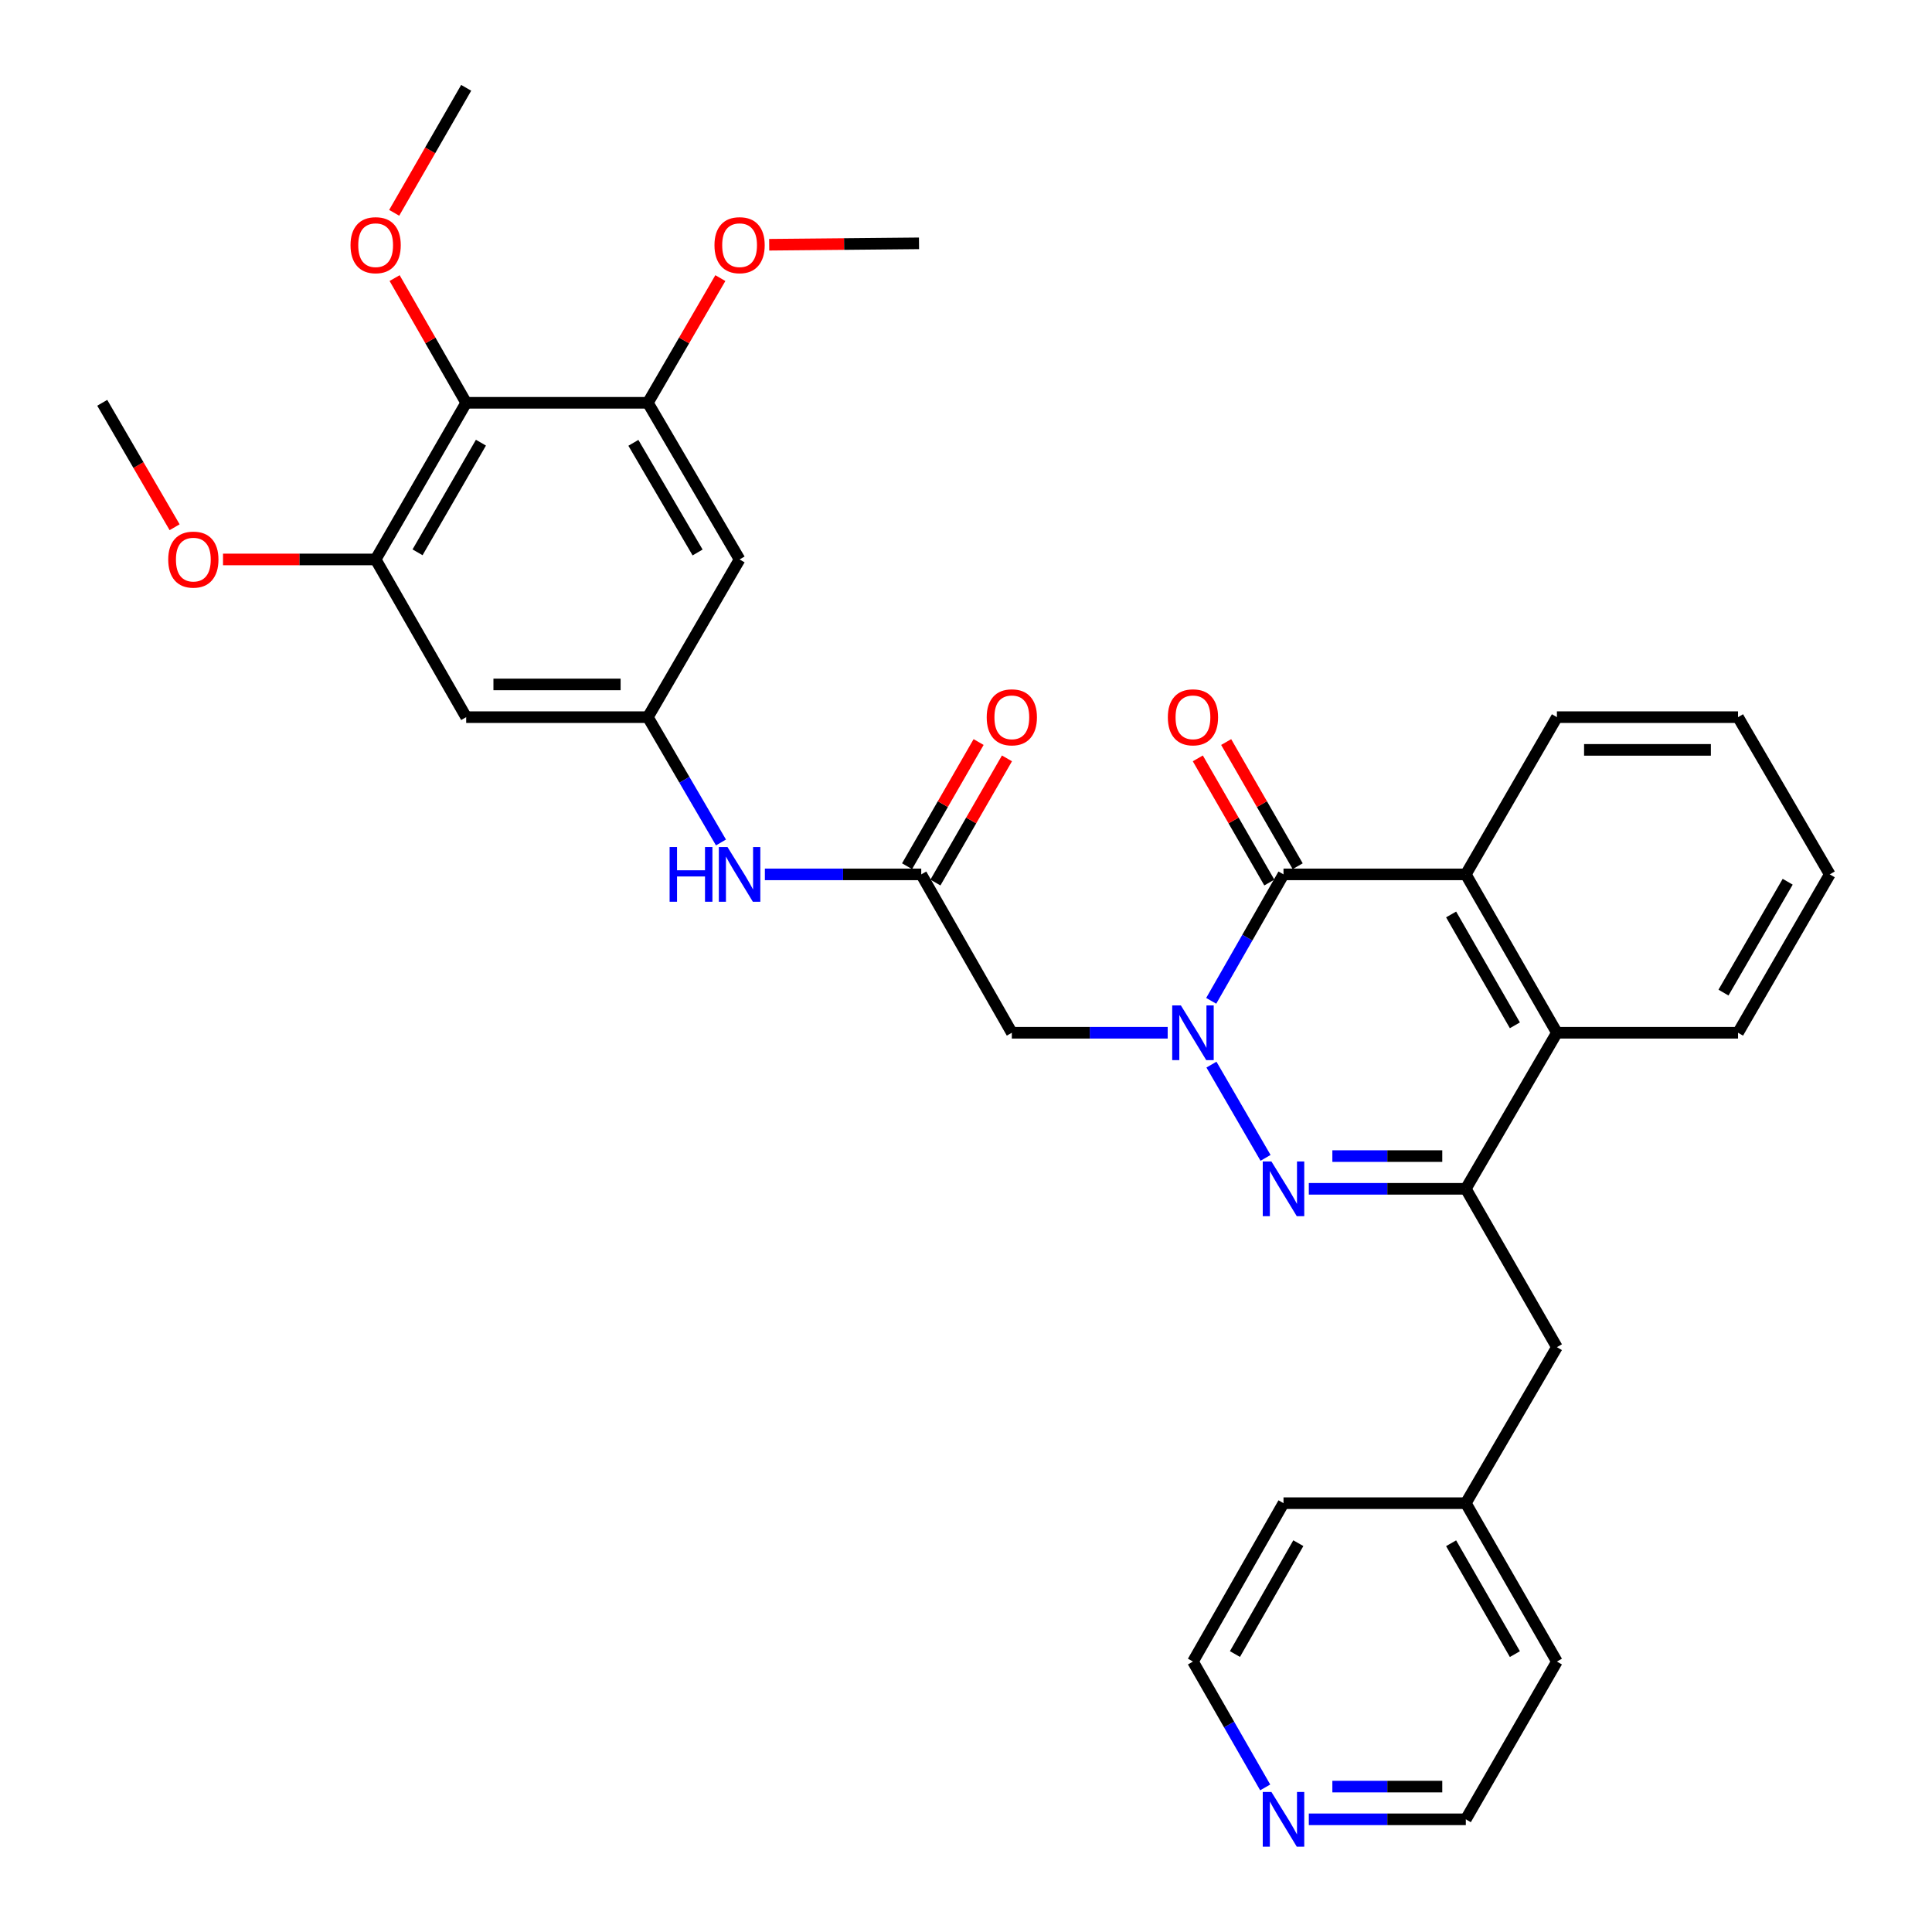 <?xml version='1.0' encoding='iso-8859-1'?>
<svg version='1.1' baseProfile='full'
              xmlns='http://www.w3.org/2000/svg'
                      xmlns:rdkit='http://www.rdkit.org/xml'
                      xmlns:xlink='http://www.w3.org/1999/xlink'
                  xml:space='preserve'
width='1000px' height='1000px' viewBox='0 0 1000 1000'>
<!-- END OF HEADER -->
<rect style='opacity:1.0;fill:#FFFFFF;stroke:none' width='1000' height='1000' x='0' y='0'> </rect>
<path class='bond-0' d='M 627.043,551.046 L 655.046,599.311' style='fill:none;fill-rule:evenodd;stroke:#0000FF;stroke-width:6px;stroke-linecap:butt;stroke-linejoin:miter;stroke-opacity:1' />
<path class='bond-1' d='M 626.919,518.031 L 645.629,485.305' style='fill:none;fill-rule:evenodd;stroke:#0000FF;stroke-width:6px;stroke-linecap:butt;stroke-linejoin:miter;stroke-opacity:1' />
<path class='bond-1' d='M 645.629,485.305 L 664.34,452.579' style='fill:none;fill-rule:evenodd;stroke:#000000;stroke-width:6px;stroke-linecap:butt;stroke-linejoin:miter;stroke-opacity:1' />
<path class='bond-4' d='M 604.389,534.551 L 564.055,534.551' style='fill:none;fill-rule:evenodd;stroke:#0000FF;stroke-width:6px;stroke-linecap:butt;stroke-linejoin:miter;stroke-opacity:1' />
<path class='bond-4' d='M 564.055,534.551 L 523.72,534.551' style='fill:none;fill-rule:evenodd;stroke:#000000;stroke-width:6px;stroke-linecap:butt;stroke-linejoin:miter;stroke-opacity:1' />
<path class='bond-2' d='M 677.439,615.329 L 718.072,615.329' style='fill:none;fill-rule:evenodd;stroke:#0000FF;stroke-width:6px;stroke-linecap:butt;stroke-linejoin:miter;stroke-opacity:1' />
<path class='bond-2' d='M 718.072,615.329 L 758.704,615.329' style='fill:none;fill-rule:evenodd;stroke:#000000;stroke-width:6px;stroke-linecap:butt;stroke-linejoin:miter;stroke-opacity:1' />
<path class='bond-2' d='M 689.629,598.392 L 718.072,598.392' style='fill:none;fill-rule:evenodd;stroke:#0000FF;stroke-width:6px;stroke-linecap:butt;stroke-linejoin:miter;stroke-opacity:1' />
<path class='bond-2' d='M 718.072,598.392 L 746.515,598.392' style='fill:none;fill-rule:evenodd;stroke:#000000;stroke-width:6px;stroke-linecap:butt;stroke-linejoin:miter;stroke-opacity:1' />
<path class='bond-3' d='M 664.34,452.579 L 758.704,452.579' style='fill:none;fill-rule:evenodd;stroke:#000000;stroke-width:6px;stroke-linecap:butt;stroke-linejoin:miter;stroke-opacity:1' />
<path class='bond-15' d='M 671.678,448.353 L 653.171,416.217' style='fill:none;fill-rule:evenodd;stroke:#000000;stroke-width:6px;stroke-linecap:butt;stroke-linejoin:miter;stroke-opacity:1' />
<path class='bond-15' d='M 653.171,416.217 L 634.664,384.081' style='fill:none;fill-rule:evenodd;stroke:#FF0000;stroke-width:6px;stroke-linecap:butt;stroke-linejoin:miter;stroke-opacity:1' />
<path class='bond-15' d='M 657.002,456.805 L 638.495,424.669' style='fill:none;fill-rule:evenodd;stroke:#000000;stroke-width:6px;stroke-linecap:butt;stroke-linejoin:miter;stroke-opacity:1' />
<path class='bond-15' d='M 638.495,424.669 L 619.987,392.533' style='fill:none;fill-rule:evenodd;stroke:#FF0000;stroke-width:6px;stroke-linecap:butt;stroke-linejoin:miter;stroke-opacity:1' />
<path class='bond-14' d='M 758.704,615.329 L 805.854,697.292' style='fill:none;fill-rule:evenodd;stroke:#000000;stroke-width:6px;stroke-linecap:butt;stroke-linejoin:miter;stroke-opacity:1' />
<path class='bond-33' d='M 758.704,615.329 L 805.854,534.551' style='fill:none;fill-rule:evenodd;stroke:#000000;stroke-width:6px;stroke-linecap:butt;stroke-linejoin:miter;stroke-opacity:1' />
<path class='bond-5' d='M 758.704,452.579 L 805.854,534.551' style='fill:none;fill-rule:evenodd;stroke:#000000;stroke-width:6px;stroke-linecap:butt;stroke-linejoin:miter;stroke-opacity:1' />
<path class='bond-5' d='M 751.096,473.319 L 784.1,530.7' style='fill:none;fill-rule:evenodd;stroke:#000000;stroke-width:6px;stroke-linecap:butt;stroke-linejoin:miter;stroke-opacity:1' />
<path class='bond-22' d='M 758.704,452.579 L 805.854,371.199' style='fill:none;fill-rule:evenodd;stroke:#000000;stroke-width:6px;stroke-linecap:butt;stroke-linejoin:miter;stroke-opacity:1' />
<path class='bond-7' d='M 523.72,534.551 L 476.835,452.579' style='fill:none;fill-rule:evenodd;stroke:#000000;stroke-width:6px;stroke-linecap:butt;stroke-linejoin:miter;stroke-opacity:1' />
<path class='bond-23' d='M 805.854,534.551 L 899.606,534.551' style='fill:none;fill-rule:evenodd;stroke:#000000;stroke-width:6px;stroke-linecap:butt;stroke-linejoin:miter;stroke-opacity:1' />
<path class='bond-6' d='M 241.296,208.487 L 194.429,289.565' style='fill:none;fill-rule:evenodd;stroke:#000000;stroke-width:6px;stroke-linecap:butt;stroke-linejoin:miter;stroke-opacity:1' />
<path class='bond-6' d='M 248.929,229.124 L 216.122,285.879' style='fill:none;fill-rule:evenodd;stroke:#000000;stroke-width:6px;stroke-linecap:butt;stroke-linejoin:miter;stroke-opacity:1' />
<path class='bond-18' d='M 241.296,208.487 L 222.773,176.213' style='fill:none;fill-rule:evenodd;stroke:#000000;stroke-width:6px;stroke-linecap:butt;stroke-linejoin:miter;stroke-opacity:1' />
<path class='bond-18' d='M 222.773,176.213 L 204.251,143.939' style='fill:none;fill-rule:evenodd;stroke:#FF0000;stroke-width:6px;stroke-linecap:butt;stroke-linejoin:miter;stroke-opacity:1' />
<path class='bond-35' d='M 241.296,208.487 L 335.331,208.487' style='fill:none;fill-rule:evenodd;stroke:#000000;stroke-width:6px;stroke-linecap:butt;stroke-linejoin:miter;stroke-opacity:1' />
<path class='bond-13' d='M 476.835,452.579 L 436.367,452.579' style='fill:none;fill-rule:evenodd;stroke:#000000;stroke-width:6px;stroke-linecap:butt;stroke-linejoin:miter;stroke-opacity:1' />
<path class='bond-13' d='M 436.367,452.579 L 395.9,452.579' style='fill:none;fill-rule:evenodd;stroke:#0000FF;stroke-width:6px;stroke-linecap:butt;stroke-linejoin:miter;stroke-opacity:1' />
<path class='bond-16' d='M 484.172,456.806 L 502.687,424.67' style='fill:none;fill-rule:evenodd;stroke:#000000;stroke-width:6px;stroke-linecap:butt;stroke-linejoin:miter;stroke-opacity:1' />
<path class='bond-16' d='M 502.687,424.67 L 521.201,392.534' style='fill:none;fill-rule:evenodd;stroke:#FF0000;stroke-width:6px;stroke-linecap:butt;stroke-linejoin:miter;stroke-opacity:1' />
<path class='bond-16' d='M 469.497,448.351 L 488.012,416.215' style='fill:none;fill-rule:evenodd;stroke:#000000;stroke-width:6px;stroke-linecap:butt;stroke-linejoin:miter;stroke-opacity:1' />
<path class='bond-16' d='M 488.012,416.215 L 506.526,384.08' style='fill:none;fill-rule:evenodd;stroke:#FF0000;stroke-width:6px;stroke-linecap:butt;stroke-linejoin:miter;stroke-opacity:1' />
<path class='bond-8' d='M 194.429,289.565 L 241.296,371.199' style='fill:none;fill-rule:evenodd;stroke:#000000;stroke-width:6px;stroke-linecap:butt;stroke-linejoin:miter;stroke-opacity:1' />
<path class='bond-19' d='M 194.429,289.565 L 154.931,289.565' style='fill:none;fill-rule:evenodd;stroke:#000000;stroke-width:6px;stroke-linecap:butt;stroke-linejoin:miter;stroke-opacity:1' />
<path class='bond-19' d='M 154.931,289.565 L 115.433,289.565' style='fill:none;fill-rule:evenodd;stroke:#FF0000;stroke-width:6px;stroke-linecap:butt;stroke-linejoin:miter;stroke-opacity:1' />
<path class='bond-9' d='M 335.331,208.487 L 382.809,289.565' style='fill:none;fill-rule:evenodd;stroke:#000000;stroke-width:6px;stroke-linecap:butt;stroke-linejoin:miter;stroke-opacity:1' />
<path class='bond-9' d='M 327.837,229.207 L 361.072,285.962' style='fill:none;fill-rule:evenodd;stroke:#000000;stroke-width:6px;stroke-linecap:butt;stroke-linejoin:miter;stroke-opacity:1' />
<path class='bond-20' d='M 335.331,208.487 L 354.093,176.217' style='fill:none;fill-rule:evenodd;stroke:#000000;stroke-width:6px;stroke-linecap:butt;stroke-linejoin:miter;stroke-opacity:1' />
<path class='bond-20' d='M 354.093,176.217 L 372.855,143.946' style='fill:none;fill-rule:evenodd;stroke:#FF0000;stroke-width:6px;stroke-linecap:butt;stroke-linejoin:miter;stroke-opacity:1' />
<path class='bond-10' d='M 335.331,371.199 L 354.252,403.631' style='fill:none;fill-rule:evenodd;stroke:#000000;stroke-width:6px;stroke-linecap:butt;stroke-linejoin:miter;stroke-opacity:1' />
<path class='bond-10' d='M 354.252,403.631 L 373.174,436.063' style='fill:none;fill-rule:evenodd;stroke:#0000FF;stroke-width:6px;stroke-linecap:butt;stroke-linejoin:miter;stroke-opacity:1' />
<path class='bond-11' d='M 335.331,371.199 L 382.809,289.565' style='fill:none;fill-rule:evenodd;stroke:#000000;stroke-width:6px;stroke-linecap:butt;stroke-linejoin:miter;stroke-opacity:1' />
<path class='bond-12' d='M 335.331,371.199 L 241.296,371.199' style='fill:none;fill-rule:evenodd;stroke:#000000;stroke-width:6px;stroke-linecap:butt;stroke-linejoin:miter;stroke-opacity:1' />
<path class='bond-12' d='M 321.225,354.263 L 255.401,354.263' style='fill:none;fill-rule:evenodd;stroke:#000000;stroke-width:6px;stroke-linecap:butt;stroke-linejoin:miter;stroke-opacity:1' />
<path class='bond-21' d='M 805.854,697.292 L 758.704,778.041' style='fill:none;fill-rule:evenodd;stroke:#000000;stroke-width:6px;stroke-linecap:butt;stroke-linejoin:miter;stroke-opacity:1' />
<path class='bond-17' d='M 677.439,941.675 L 718.072,941.675' style='fill:none;fill-rule:evenodd;stroke:#0000FF;stroke-width:6px;stroke-linecap:butt;stroke-linejoin:miter;stroke-opacity:1' />
<path class='bond-17' d='M 718.072,941.675 L 758.704,941.675' style='fill:none;fill-rule:evenodd;stroke:#000000;stroke-width:6px;stroke-linecap:butt;stroke-linejoin:miter;stroke-opacity:1' />
<path class='bond-17' d='M 689.629,924.739 L 718.072,924.739' style='fill:none;fill-rule:evenodd;stroke:#0000FF;stroke-width:6px;stroke-linecap:butt;stroke-linejoin:miter;stroke-opacity:1' />
<path class='bond-17' d='M 718.072,924.739 L 746.515,924.739' style='fill:none;fill-rule:evenodd;stroke:#000000;stroke-width:6px;stroke-linecap:butt;stroke-linejoin:miter;stroke-opacity:1' />
<path class='bond-36' d='M 654.862,925.162 L 636.167,892.592' style='fill:none;fill-rule:evenodd;stroke:#0000FF;stroke-width:6px;stroke-linecap:butt;stroke-linejoin:miter;stroke-opacity:1' />
<path class='bond-36' d='M 636.167,892.592 L 617.473,860.023' style='fill:none;fill-rule:evenodd;stroke:#000000;stroke-width:6px;stroke-linecap:butt;stroke-linejoin:miter;stroke-opacity:1' />
<path class='bond-28' d='M 204.029,110.157 L 222.662,77.806' style='fill:none;fill-rule:evenodd;stroke:#FF0000;stroke-width:6px;stroke-linecap:butt;stroke-linejoin:miter;stroke-opacity:1' />
<path class='bond-28' d='M 222.662,77.806 L 241.296,45.455' style='fill:none;fill-rule:evenodd;stroke:#000000;stroke-width:6px;stroke-linecap:butt;stroke-linejoin:miter;stroke-opacity:1' />
<path class='bond-29' d='M 90.381,272.9 L 71.648,240.694' style='fill:none;fill-rule:evenodd;stroke:#FF0000;stroke-width:6px;stroke-linecap:butt;stroke-linejoin:miter;stroke-opacity:1' />
<path class='bond-29' d='M 71.648,240.694 L 52.915,208.487' style='fill:none;fill-rule:evenodd;stroke:#000000;stroke-width:6px;stroke-linecap:butt;stroke-linejoin:miter;stroke-opacity:1' />
<path class='bond-30' d='M 398.131,126.68 L 436.904,126.315' style='fill:none;fill-rule:evenodd;stroke:#FF0000;stroke-width:6px;stroke-linecap:butt;stroke-linejoin:miter;stroke-opacity:1' />
<path class='bond-30' d='M 436.904,126.315 L 475.677,125.95' style='fill:none;fill-rule:evenodd;stroke:#000000;stroke-width:6px;stroke-linecap:butt;stroke-linejoin:miter;stroke-opacity:1' />
<path class='bond-26' d='M 758.704,778.041 L 664.34,778.041' style='fill:none;fill-rule:evenodd;stroke:#000000;stroke-width:6px;stroke-linecap:butt;stroke-linejoin:miter;stroke-opacity:1' />
<path class='bond-27' d='M 758.704,778.041 L 805.854,860.023' style='fill:none;fill-rule:evenodd;stroke:#000000;stroke-width:6px;stroke-linecap:butt;stroke-linejoin:miter;stroke-opacity:1' />
<path class='bond-27' d='M 751.095,798.782 L 784.1,856.169' style='fill:none;fill-rule:evenodd;stroke:#000000;stroke-width:6px;stroke-linecap:butt;stroke-linejoin:miter;stroke-opacity:1' />
<path class='bond-31' d='M 805.854,371.199 L 899.606,371.199' style='fill:none;fill-rule:evenodd;stroke:#000000;stroke-width:6px;stroke-linecap:butt;stroke-linejoin:miter;stroke-opacity:1' />
<path class='bond-31' d='M 819.916,388.135 L 885.543,388.135' style='fill:none;fill-rule:evenodd;stroke:#000000;stroke-width:6px;stroke-linecap:butt;stroke-linejoin:miter;stroke-opacity:1' />
<path class='bond-34' d='M 899.606,534.551 L 947.085,452.579' style='fill:none;fill-rule:evenodd;stroke:#000000;stroke-width:6px;stroke-linecap:butt;stroke-linejoin:miter;stroke-opacity:1' />
<path class='bond-34' d='M 892.072,513.767 L 925.307,456.386' style='fill:none;fill-rule:evenodd;stroke:#000000;stroke-width:6px;stroke-linecap:butt;stroke-linejoin:miter;stroke-opacity:1' />
<path class='bond-24' d='M 617.473,860.023 L 664.34,778.041' style='fill:none;fill-rule:evenodd;stroke:#000000;stroke-width:6px;stroke-linecap:butt;stroke-linejoin:miter;stroke-opacity:1' />
<path class='bond-24' d='M 639.207,856.131 L 672.013,798.744' style='fill:none;fill-rule:evenodd;stroke:#000000;stroke-width:6px;stroke-linecap:butt;stroke-linejoin:miter;stroke-opacity:1' />
<path class='bond-25' d='M 758.704,941.675 L 805.854,860.023' style='fill:none;fill-rule:evenodd;stroke:#000000;stroke-width:6px;stroke-linecap:butt;stroke-linejoin:miter;stroke-opacity:1' />
<path class='bond-32' d='M 899.606,371.199 L 947.085,452.579' style='fill:none;fill-rule:evenodd;stroke:#000000;stroke-width:6px;stroke-linecap:butt;stroke-linejoin:miter;stroke-opacity:1' />
<path  class='atom-0' d='M 611.213 520.391
L 620.493 535.391
Q 621.413 536.871, 622.893 539.551
Q 624.373 542.231, 624.453 542.391
L 624.453 520.391
L 628.213 520.391
L 628.213 548.711
L 624.333 548.711
L 614.373 532.311
Q 613.213 530.391, 611.973 528.191
Q 610.773 525.991, 610.413 525.311
L 610.413 548.711
L 606.733 548.711
L 606.733 520.391
L 611.213 520.391
' fill='#0000FF'/>
<path  class='atom-1' d='M 658.08 601.169
L 667.36 616.169
Q 668.28 617.649, 669.76 620.329
Q 671.24 623.009, 671.32 623.169
L 671.32 601.169
L 675.08 601.169
L 675.08 629.489
L 671.2 629.489
L 661.24 613.089
Q 660.08 611.169, 658.84 608.969
Q 657.64 606.769, 657.28 606.089
L 657.28 629.489
L 653.6 629.489
L 653.6 601.169
L 658.08 601.169
' fill='#0000FF'/>
<path  class='atom-14' d='M 346.589 438.419
L 350.429 438.419
L 350.429 450.459
L 364.909 450.459
L 364.909 438.419
L 368.749 438.419
L 368.749 466.739
L 364.909 466.739
L 364.909 453.659
L 350.429 453.659
L 350.429 466.739
L 346.589 466.739
L 346.589 438.419
' fill='#0000FF'/>
<path  class='atom-14' d='M 376.549 438.419
L 385.829 453.419
Q 386.749 454.899, 388.229 457.579
Q 389.709 460.259, 389.789 460.419
L 389.789 438.419
L 393.549 438.419
L 393.549 466.739
L 389.669 466.739
L 379.709 450.339
Q 378.549 448.419, 377.309 446.219
Q 376.109 444.019, 375.749 443.339
L 375.749 466.739
L 372.069 466.739
L 372.069 438.419
L 376.549 438.419
' fill='#0000FF'/>
<path  class='atom-16' d='M 604.473 371.279
Q 604.473 364.479, 607.833 360.679
Q 611.193 356.879, 617.473 356.879
Q 623.753 356.879, 627.113 360.679
Q 630.473 364.479, 630.473 371.279
Q 630.473 378.159, 627.073 382.079
Q 623.673 385.959, 617.473 385.959
Q 611.233 385.959, 607.833 382.079
Q 604.473 378.199, 604.473 371.279
M 617.473 382.759
Q 621.793 382.759, 624.113 379.879
Q 626.473 376.959, 626.473 371.279
Q 626.473 365.719, 624.113 362.919
Q 621.793 360.079, 617.473 360.079
Q 613.153 360.079, 610.793 362.879
Q 608.473 365.679, 608.473 371.279
Q 608.473 376.999, 610.793 379.879
Q 613.153 382.759, 617.473 382.759
' fill='#FF0000'/>
<path  class='atom-17' d='M 510.72 371.279
Q 510.72 364.479, 514.08 360.679
Q 517.44 356.879, 523.72 356.879
Q 530 356.879, 533.36 360.679
Q 536.72 364.479, 536.72 371.279
Q 536.72 378.159, 533.32 382.079
Q 529.92 385.959, 523.72 385.959
Q 517.48 385.959, 514.08 382.079
Q 510.72 378.199, 510.72 371.279
M 523.72 382.759
Q 528.04 382.759, 530.36 379.879
Q 532.72 376.959, 532.72 371.279
Q 532.72 365.719, 530.36 362.919
Q 528.04 360.079, 523.72 360.079
Q 519.4 360.079, 517.04 362.879
Q 514.72 365.679, 514.72 371.279
Q 514.72 376.999, 517.04 379.879
Q 519.4 382.759, 523.72 382.759
' fill='#FF0000'/>
<path  class='atom-18' d='M 658.08 927.515
L 667.36 942.515
Q 668.28 943.995, 669.76 946.675
Q 671.24 949.355, 671.32 949.515
L 671.32 927.515
L 675.08 927.515
L 675.08 955.835
L 671.2 955.835
L 661.24 939.435
Q 660.08 937.515, 658.84 935.315
Q 657.64 933.115, 657.28 932.435
L 657.28 955.835
L 653.6 955.835
L 653.6 927.515
L 658.08 927.515
' fill='#0000FF'/>
<path  class='atom-19' d='M 181.429 126.905
Q 181.429 120.105, 184.789 116.305
Q 188.149 112.505, 194.429 112.505
Q 200.709 112.505, 204.069 116.305
Q 207.429 120.105, 207.429 126.905
Q 207.429 133.785, 204.029 137.705
Q 200.629 141.585, 194.429 141.585
Q 188.189 141.585, 184.789 137.705
Q 181.429 133.825, 181.429 126.905
M 194.429 138.385
Q 198.749 138.385, 201.069 135.505
Q 203.429 132.585, 203.429 126.905
Q 203.429 121.345, 201.069 118.545
Q 198.749 115.705, 194.429 115.705
Q 190.109 115.705, 187.749 118.505
Q 185.429 121.305, 185.429 126.905
Q 185.429 132.625, 187.749 135.505
Q 190.109 138.385, 194.429 138.385
' fill='#FF0000'/>
<path  class='atom-20' d='M 87.074 289.645
Q 87.074 282.845, 90.434 279.045
Q 93.794 275.245, 100.074 275.245
Q 106.354 275.245, 109.714 279.045
Q 113.074 282.845, 113.074 289.645
Q 113.074 296.525, 109.674 300.445
Q 106.274 304.325, 100.074 304.325
Q 93.834 304.325, 90.434 300.445
Q 87.074 296.565, 87.074 289.645
M 100.074 301.125
Q 104.394 301.125, 106.714 298.245
Q 109.074 295.325, 109.074 289.645
Q 109.074 284.085, 106.714 281.285
Q 104.394 278.445, 100.074 278.445
Q 95.754 278.445, 93.394 281.245
Q 91.074 284.045, 91.074 289.645
Q 91.074 295.365, 93.394 298.245
Q 95.754 301.125, 100.074 301.125
' fill='#FF0000'/>
<path  class='atom-21' d='M 369.809 126.905
Q 369.809 120.105, 373.169 116.305
Q 376.529 112.505, 382.809 112.505
Q 389.089 112.505, 392.449 116.305
Q 395.809 120.105, 395.809 126.905
Q 395.809 133.785, 392.409 137.705
Q 389.009 141.585, 382.809 141.585
Q 376.569 141.585, 373.169 137.705
Q 369.809 133.825, 369.809 126.905
M 382.809 138.385
Q 387.129 138.385, 389.449 135.505
Q 391.809 132.585, 391.809 126.905
Q 391.809 121.345, 389.449 118.545
Q 387.129 115.705, 382.809 115.705
Q 378.489 115.705, 376.129 118.505
Q 373.809 121.305, 373.809 126.905
Q 373.809 132.625, 376.129 135.505
Q 378.489 138.385, 382.809 138.385
' fill='#FF0000'/>
</svg>
